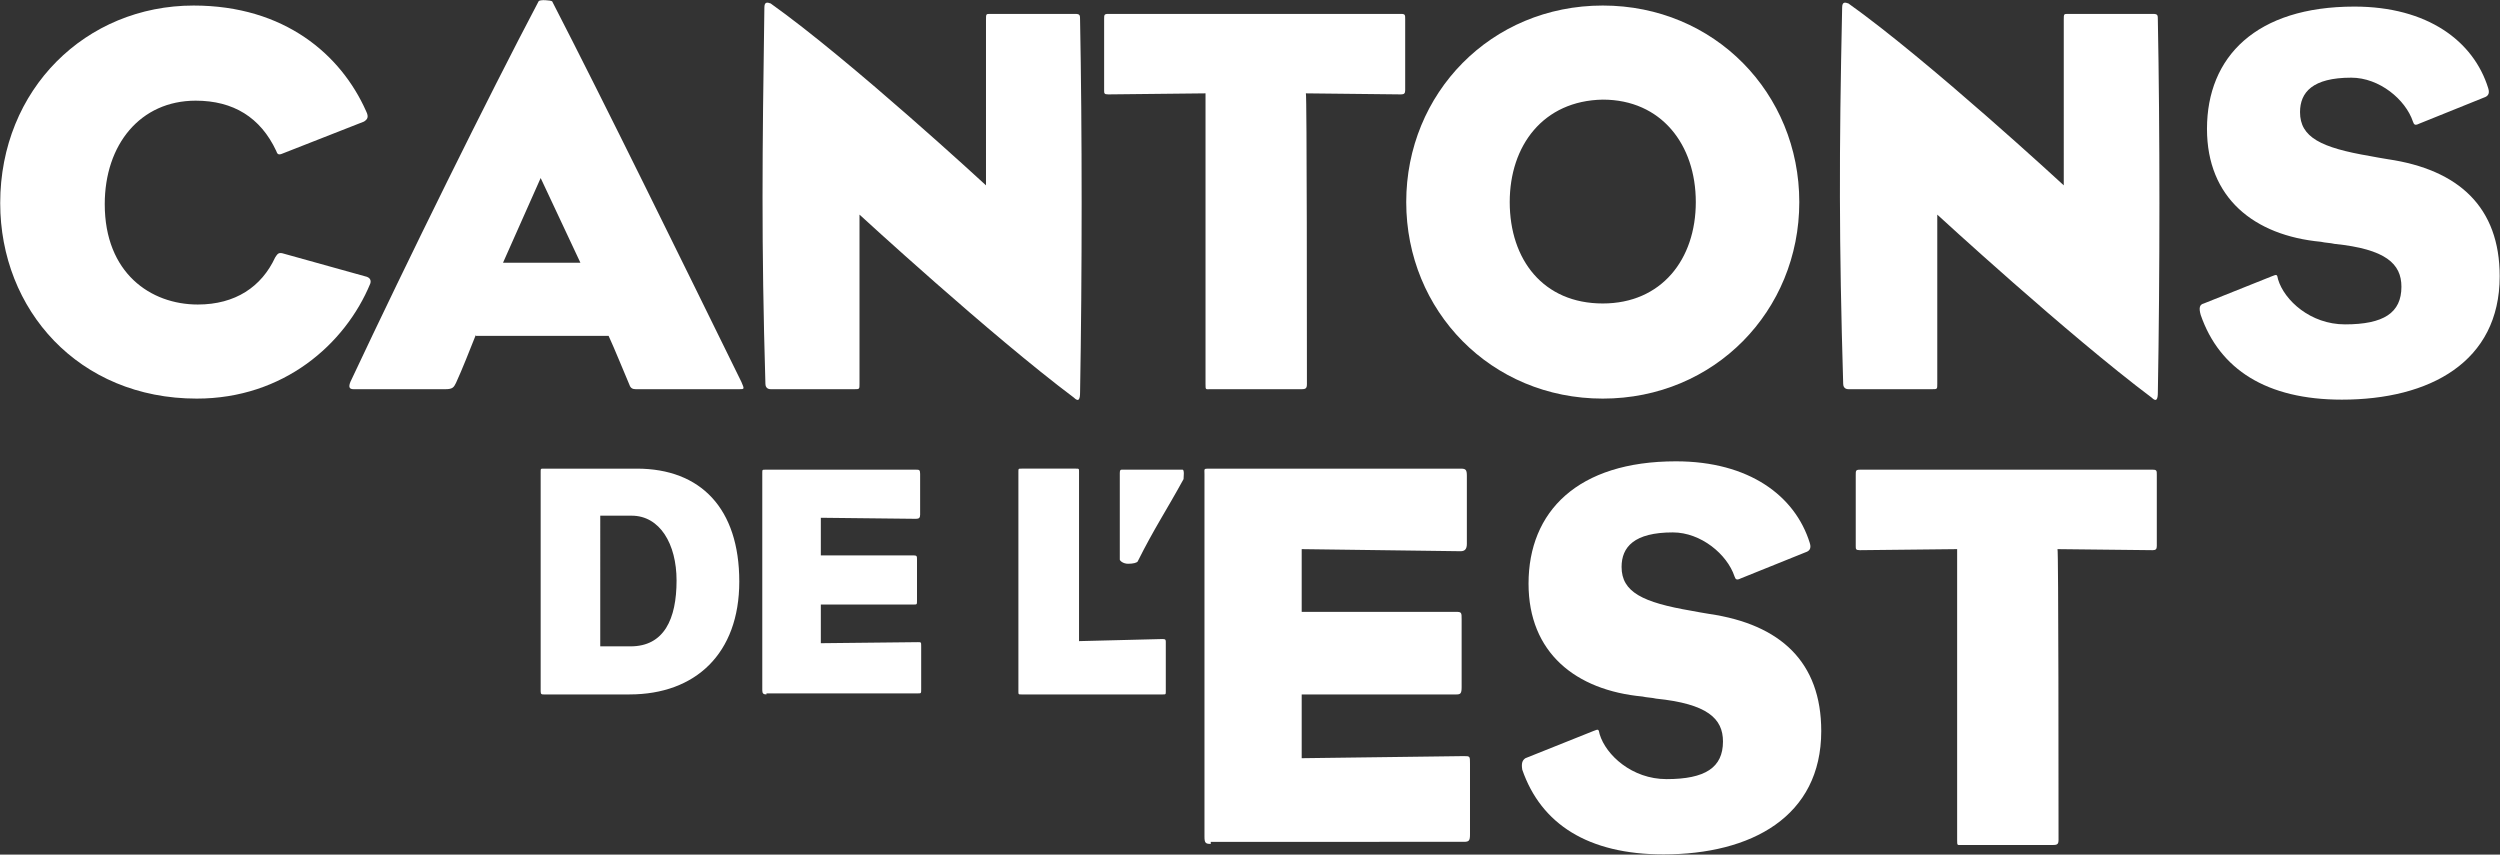 <svg version="1.1" id="Layer_1" xmlns="http://www.w3.org/2000/svg" xmlns:xlink="http://www.w3.org/1999/xlink" x="0px" y="0px" style="enable-background:new 0 0 313.9 157.1;" xml:space="preserve" viewBox="37.58 37.57 239.15 81.75">
<rect x="37.58" y="37.57" width="239.15" height="81.75" fill="#333333" stroke="none"/>
<style type="text/css">
	.st0{fill:none;}
	.st1{fill:#FFFFFF;}
</style>
<rect y="0" class="st0" width="313.9" height="157.1"/>
<g>
	<g>
		<path class="st1" d="M64.6,61.8l7.9,2.2c0.5,0.1,0.6,0.4,0.5,0.7c-2.4,5.8-8.3,11-16.6,11c-11.3,0-18.8-8.5-18.8-18.7    c0-10.9,8.2-18.9,18.5-18.9c8.7,0,14.1,4.7,16.5,10.1c0.3,0.6,0.1,0.8-0.2,1l-7.9,3.1c-0.3,0.1-0.4,0-0.5-0.3    c-1.5-3.2-4.1-4.8-7.7-4.8c-5.3,0-8.7,4.2-8.7,9.9c0,6.6,4.4,9.6,8.9,9.6c3.6,0,6.1-1.7,7.4-4.5C64.1,61.9,64.2,61.7,64.6,61.8z"/>
		<path class="st1" d="M83.1,69.6c-0.6,1.5-1.3,3.3-1.9,4.6c-0.2,0.4-0.3,0.6-1,0.6c-3.5,0-5.3,0-8.8,0c-0.4,0-0.5-0.2-0.3-0.7    c5.5-11.7,13.2-27.3,18-36.4c0.1-0.2,1.2-0.1,1.3,0c5.1,9.9,12.3,24.6,18.1,36.4c0.3,0.7,0.3,0.7-0.2,0.7c-2.5,0-5.8,0-9.9,0    c-0.3,0-0.5-0.1-0.6-0.4c-0.6-1.4-1.4-3.4-2-4.7H83.1z M93.1,62.7l-3.8-8.1l-3.6,8.1H93.1z"/>
		<path class="st1" d="M110.7,38.3c0-0.6,0.3-0.5,0.6-0.4c7.6,5.4,20.6,17.4,20.6,17.4V39.5c0-0.6,0-0.6,0.4-0.6c3.2,0,4.7,0,8.1,0    c0.5,0,0.5,0.1,0.5,0.6c0.2,10.3,0.2,24.5,0,35.6c0,0.6-0.1,1-0.6,0.5c-8-6-20.5-17.5-20.5-17.5v16.2c0,0.5,0,0.5-0.5,0.5    c-3.3,0-4.8,0-8,0c-0.4,0-0.5-0.3-0.5-0.5C110.4,60.7,110.5,52.3,110.7,38.3z"/>
		<path class="st1" d="M162.6,74.3c0,0.4-0.1,0.5-0.5,0.5c-3.6,0-5.5,0-8.7,0c-0.5,0-0.5,0.1-0.5-0.5c0-6.6,0-27.8,0-27.8l-9.3,0.1    c-0.4,0-0.4-0.1-0.4-0.4c0-3,0-3.2,0-6.8c0-0.4,0-0.5,0.4-0.5h28c0.4,0,0.4,0.1,0.4,0.5c0,3.6,0,3.9,0,6.8c0,0.3-0.1,0.4-0.4,0.4    l-9.1-0.1C162.6,46.5,162.6,70.2,162.6,74.3z"/>
		<path class="st1" d="M190.9,38.1c10.7,0,18.8,8.4,18.8,18.8s-8.1,18.8-18.8,18.8c-10.7,0-18.8-8.4-18.8-18.8    S180.2,38.1,190.9,38.1z M182,56.9c0,5.5,3.2,9.7,8.9,9.7c5.6,0,8.9-4.2,8.9-9.7s-3.3-9.8-8.9-9.8C185.2,47.2,182,51.5,182,56.9z"/>
		<path class="st1" d="M213.8,38.3c0-0.6,0.3-0.5,0.6-0.4c7.6,5.4,20.6,17.4,20.6,17.4V39.5c0-0.6,0-0.6,0.4-0.6c3.2,0,4.7,0,8.1,0    c0.5,0,0.5,0.1,0.5,0.6c0.2,10.3,0.2,24.5,0,35.6c0,0.6-0.1,1-0.6,0.5c-8-6-20.5-17.5-20.5-17.5v16.2c0,0.5,0,0.5-0.5,0.5    c-3.3,0-4.8,0-8,0c-0.4,0-0.5-0.3-0.5-0.5C213.5,60.7,213.5,52.3,213.8,38.3z"/>
		<path class="st1" d="M248.4,66.6l6.5-2.6c0.5-0.2,0.5-0.2,0.6,0.3c0.6,2,3.1,4.3,6.4,4.3c3.7,0,5.4-1.1,5.4-3.6    c0-2.2-1.5-3.6-6.4-4.1c-0.4-0.1-0.9-0.1-1.3-0.2c-6.4-0.6-10.9-4.2-10.9-10.8c0-6.9,4.7-11.7,14.1-11.7c7,0,11.4,3.3,12.8,7.8    c0.2,0.6-0.1,0.8-0.4,0.9l-6.2,2.5c-0.4,0.2-0.5,0.1-0.6-0.2c-0.7-2.1-3.2-4.2-5.9-4.2c-3.7,0-4.9,1.4-4.9,3.3    c0,2.4,2,3.4,6.7,4.2c0.5,0.1,1.1,0.2,1.7,0.3c6.8,1,10.7,4.6,10.7,11.2c0,8.2-6.7,11.8-15.1,11.8c-7.2,0-11.7-2.9-13.5-8.1    C247.9,67,248,66.7,248.4,66.6z"/>
	</g>
	<path class="st1" d="M89.6,104c-0.2,0-0.3,0-0.3-0.3c0-4.1,0-7.3,0-10.6c0-3.2,0-6.4,0-10.4c0-0.3,0-0.3,0.3-0.3h8.9   c6.1,0,9.8,3.8,9.8,10.8c0,6.9-4.2,10.8-10.5,10.8H89.6z M95,99.4h2.9c3.2,0,4.4-2.6,4.4-6.3c0-3.5-1.6-6.2-4.3-6.2h-3V99.4z"/>
	<path class="st1" d="M110.9,104c-0.3,0-0.4-0.1-0.4-0.4c0-5.6,0-14.7,0-20.8c0-0.3,0-0.3,0.3-0.3h14.4c0.3,0,0.4,0,0.4,0.4   c0,1.6,0,2.5,0,3.9c0,0.3-0.1,0.4-0.4,0.4l-9.1-0.1v3.6h8.9c0.3,0,0.3,0.1,0.3,0.4c0,1.6,0,2.6,0,3.9c0,0.4,0,0.4-0.3,0.4h-8.9v3.7   l9.3-0.1c0.3,0,0.3,0,0.3,0.4c0,1.6,0,2.8,0,4.1c0,0.4,0,0.4-0.3,0.4H110.9z"/>
	<path class="st1" d="M149.1,103.7c0,0.3,0,0.3-0.3,0.3c-2,0-11.6,0-13.5,0c-0.3,0-0.3,0-0.3-0.3c0-3.9,0-7.2,0-10.5   c0-3.5,0-6.6,0-10.5c0-0.3,0-0.3,0.3-0.3c1.9,0,3.2,0,5.2,0c0.3,0,0.3,0,0.3,0.3c0,3.3,0,16.2,0,16.2l8-0.2c0.3,0,0.3,0.1,0.3,0.3   C149.1,100.3,149.1,101.2,149.1,103.7z"/>
	<path class="st1" d="M146.4,91.3c-0.1,0.1-0.4,0.2-0.9,0.2c-0.5,0-0.8-0.3-0.8-0.4c0-3.9,0-4.5,0-8.3c0-0.3,0.1-0.3,0.2-0.3   c2.3,0,4,0,5.8,0c0.2,0,0.1,0.7,0.1,0.9C149.1,86.5,148,88.1,146.4,91.3z"/>
	<path class="st1" d="M153.4,118.3c-0.5,0-0.6-0.1-0.6-0.7c0-9.3,0-24.5,0-34.7c0-0.5-0.1-0.5,0.5-0.5h24c0.5,0,0.6,0.1,0.6,0.7   c0,2.6,0,4.2,0,6.5c0,0.5-0.2,0.7-0.6,0.7l-15.2-0.2v6h14.8c0.5,0,0.5,0.1,0.5,0.7c0,2.6,0,4.3,0,6.5c0,0.6-0.1,0.7-0.5,0.7h-14.8   v6.1l15.5-0.2c0.6,0,0.6,0,0.6,0.7c0,2.6,0,4.7,0,6.8c0,0.6-0.1,0.7-0.6,0.7H153.4z"/>
	<path class="st1" d="M183.5,110.1l6.5-2.6c0.5-0.2,0.5-0.2,0.6,0.3c0.6,2,3.1,4.3,6.4,4.3c3.7,0,5.4-1.1,5.4-3.6   c0-2.2-1.5-3.6-6.4-4.1c-0.4-0.1-0.9-0.1-1.3-0.2c-6.4-0.6-10.9-4.2-10.9-10.8c0-6.9,4.7-11.7,14.1-11.7c7,0,11.4,3.3,12.8,7.8   c0.2,0.6-0.1,0.8-0.4,0.9l-6.2,2.5c-0.4,0.2-0.5,0.1-0.6-0.2c-0.7-2.1-3.2-4.2-5.9-4.2c-3.7,0-4.9,1.4-4.9,3.3c0,2.4,2,3.4,6.7,4.2   c0.5,0.1,1.1,0.2,1.7,0.3c6.8,1,10.7,4.6,10.7,11.2c0,8.2-6.7,11.8-15.1,11.8c-7.2,0-11.7-2.9-13.5-8.1   C183.1,110.6,183.2,110.3,183.5,110.1z"/>
	<path class="st1" d="M234.5,117.9c0,0.4-0.1,0.5-0.5,0.5c-3.6,0-5.5,0-8.7,0c-0.5,0-0.5,0.1-0.5-0.5c0-6.6,0-27.8,0-27.8l-9.3,0.1   c-0.4,0-0.4-0.1-0.4-0.4c0-3,0-3.2,0-6.8c0-0.4,0-0.5,0.4-0.5h28c0.4,0,0.4,0.1,0.4,0.5c0,3.6,0,3.9,0,6.8c0,0.3-0.1,0.4-0.4,0.4   l-9.1-0.1C234.5,90,234.5,113.7,234.5,117.9z"/>
</g>
</svg>